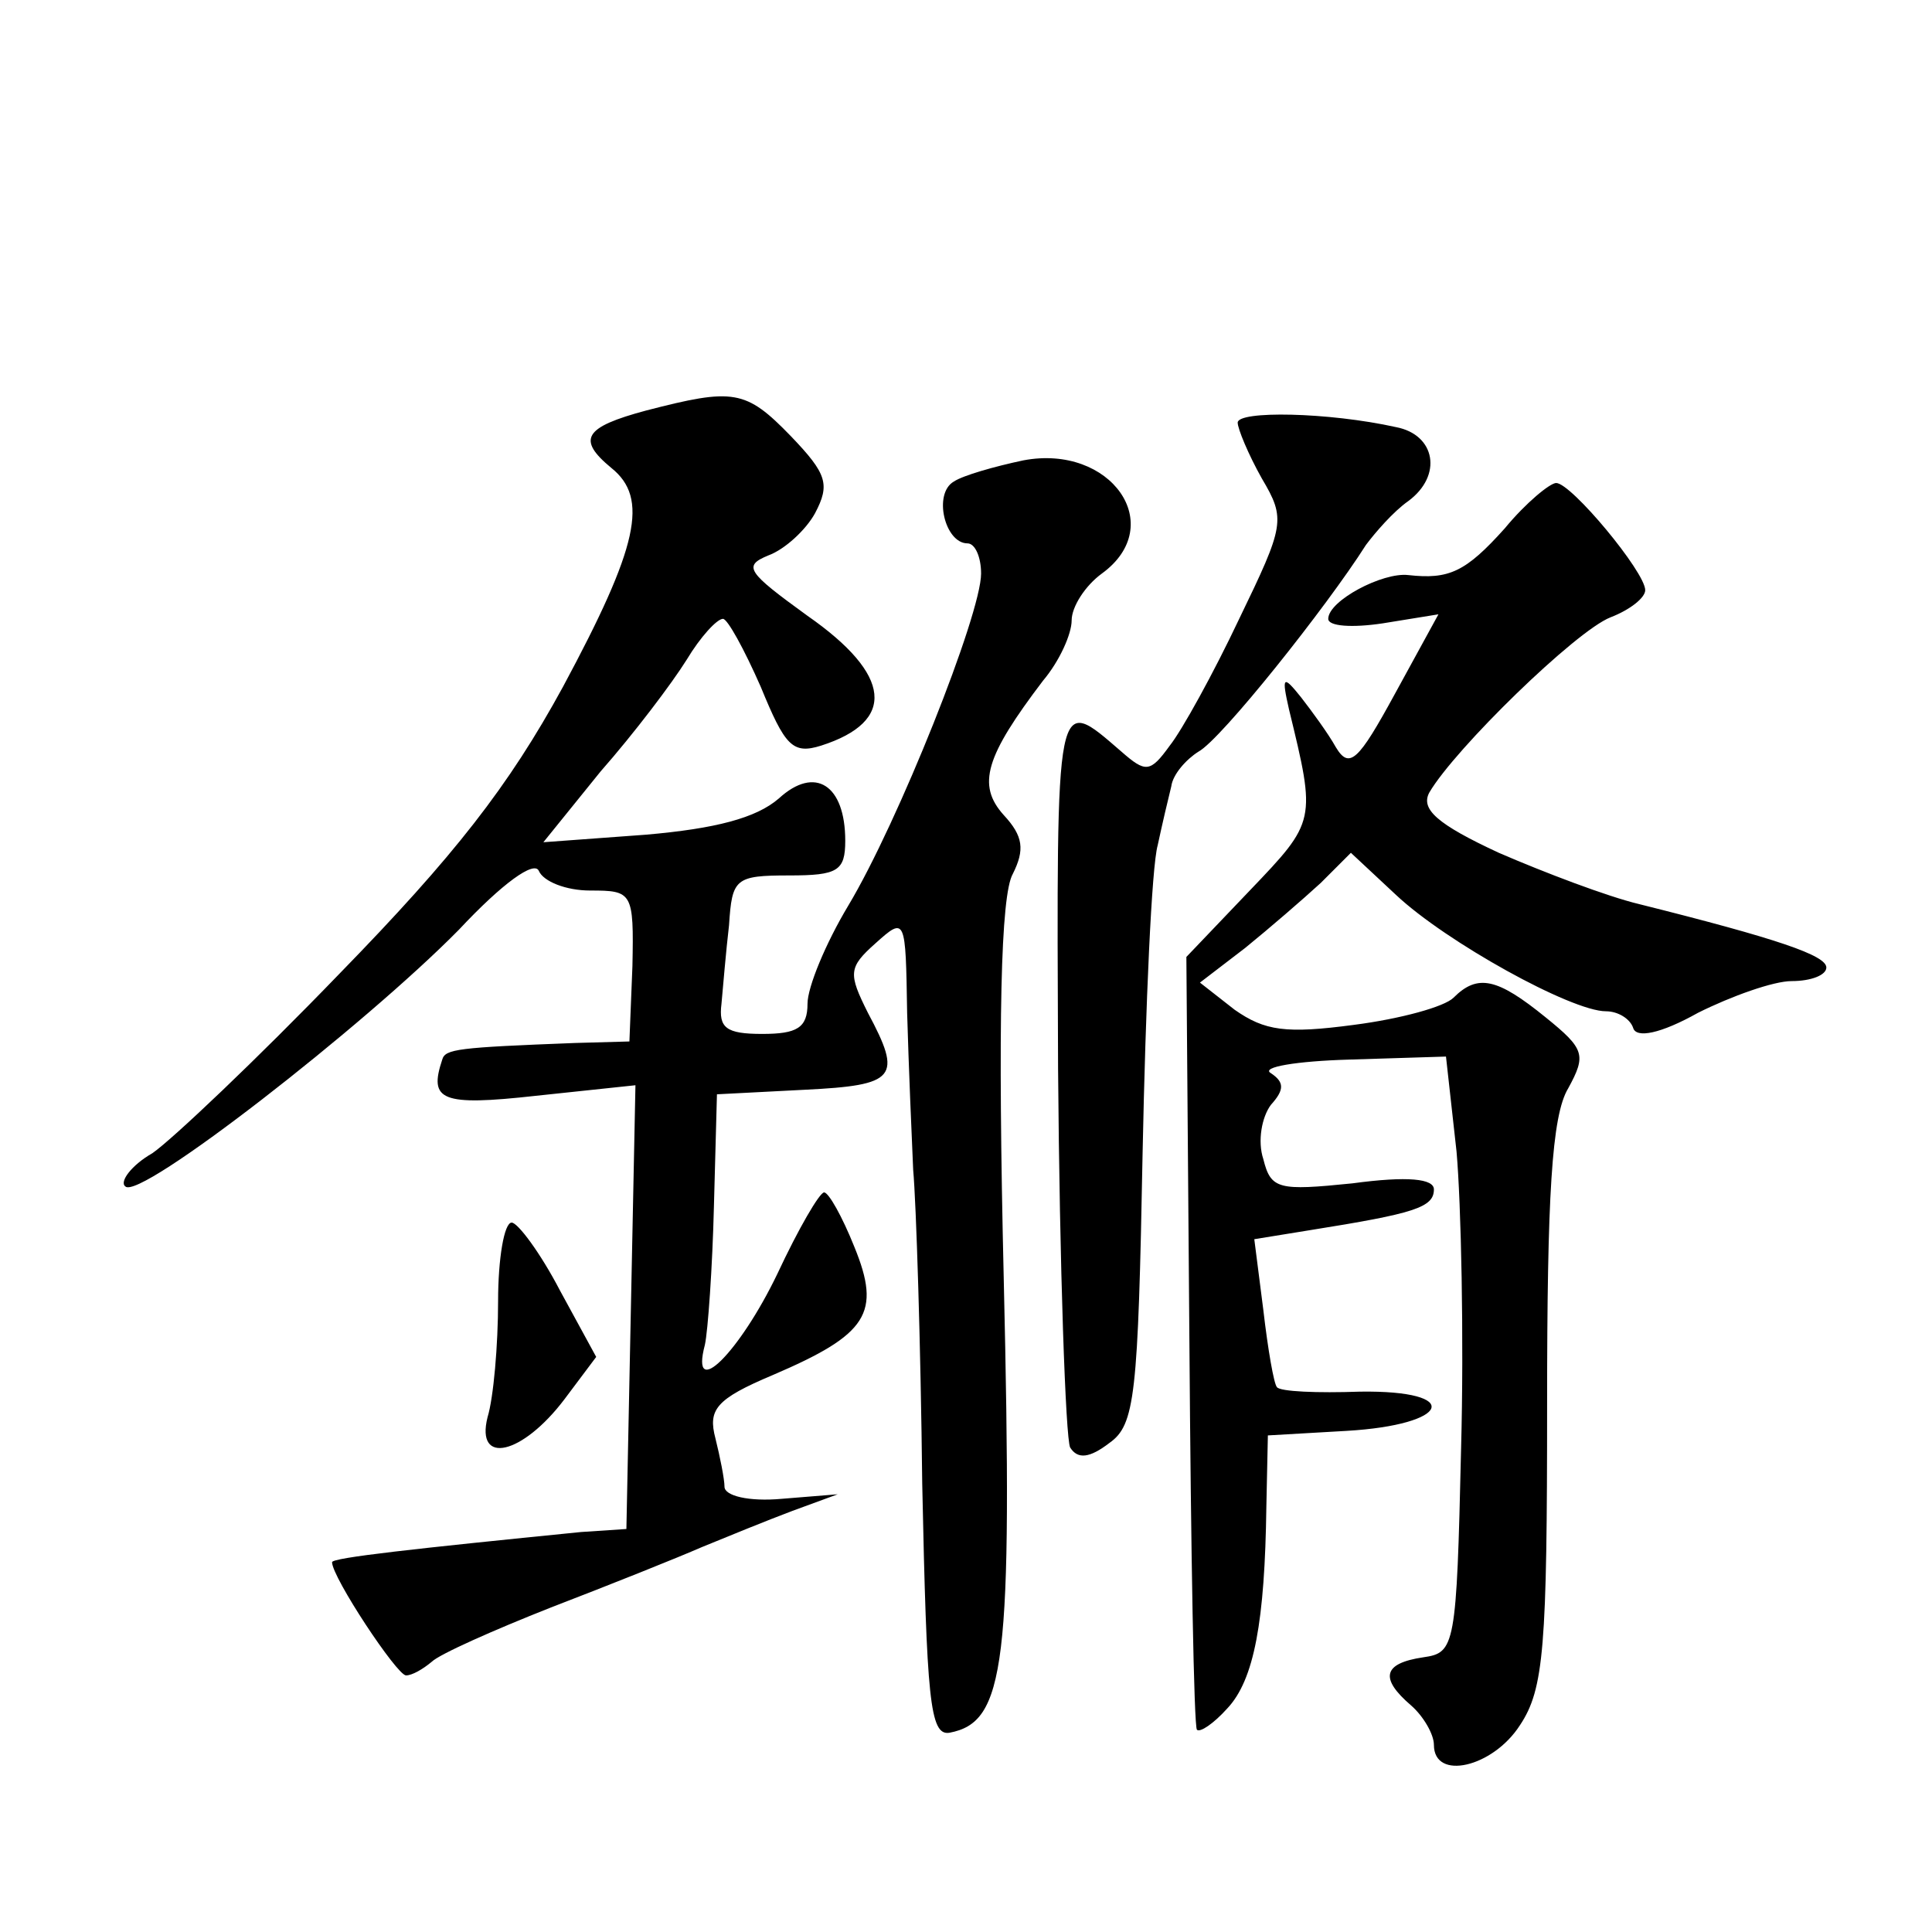 <?xml version="1.0" standalone="no"?>
<!DOCTYPE svg PUBLIC "-//W3C//DTD SVG 20010904//EN"
 "http://www.w3.org/TR/2001/REC-SVG-20010904/DTD/svg10.dtd">
<svg version="1.0" xmlns="http://www.w3.org/2000/svg"
 width="128pt" height="128pt" viewBox="0 0 128 128"
 preserveAspectRatio="xMidYMid meet">
<g transform="translate(0,128) scale(0.1,-0.1)"
fill="#0" stroke="none">
<path d="M428 1008 c-41 -11 -46 -19 -23 -38 25 -20 18 -52 -32 -145 -36 -66 -72
-112 -148 -190 -55 -57 -111 -110 -124 -119 -14 -8 -22 -19 -18 -22 9 -10 159 107
221 170 29 31 50 46 53 39 3 -7 18 -13 34 -13 28 0 29 -1 28 -50 l-2 -50 -36 -1
c-78 -3 -86 -4 -88 -11 -9 -27 -1 -31 62 -24 l66 7 -3 -147 -3 -147 -30 -2 c-110
-11 -165 -17 -165 -20 0 -10 43 -75 49 -75 4 0 11 4 17 9 5 5 41 21 79 36 39 15
84 33 100 40 17 7 44 18 60 24 l30 11 -37 -3 c-22 -2 -38 2 -38 8 0 5 -3 20 -6
32 -5 19 0 26 38 42 63 27 72 41 54 85 -8 20 -17 36 -20 36 -3 0 -17 -24 -31 -54
-25 -52 -58 -85 -48 -47 2 9 5 51 6 92 l2 74 58 3 c61 3 65 8 42 51 -13 26 -13
30 5 46 20 18 20 17 21 -46 1 -35 3 -82 4 -104 2 -22 5 -116 6 -208 3 -143 5 -167
18 -165 37 7 42 44 36 301 -4 170 -2 254 6 268 8 16 7 25 -6 39 -18 20 -12 39 26
89 11 13 19 31 19 40 0 9 9 23 20 31 44 32 6 86 -52 75 -19 -4 -40 -10 -46 -14
-14 -8 -6 -41 9 -41 5 0 9 -9 9 -20 0 -27 -55 -165 -88 -220 -15 -25 -27 -54 -27
-65 0 -16 -7 -20 -30 -20 -24 0 -29 4 -27 20 1 11 3 35 5 52 2 31 4 33 40 33 32
0 37 3 37 23 0 37 -20 50 -44 28 -15 -13 -42 -20 -88 -24 l-68 -5 38 47 c22 25
47 58 57 74 9 15 20 27 24 27 3 0 14 -20 25 -45 16 -39 21 -45 40 -39 50 16 47
47 -9 86 -40 29 -43 33 -26 40 11 4 25 17 31 28 10 19 8 26 -16 51 -30 31 -38 32
-96 17z M820 1000 c0 -4 7 -21 16 -37 16 -27 15 -31 -15 -93 -17 -36 -38 -74 -46
-84 -13 -18 -16 -18 -32 -4 -44 38 -43 42 -42 -210 1 -132 5 -245 8 -251 5 -8 13
-7 26 3 17 12 19 31 22 192 2 99 6 190 10 204 3 14 7 31 9 39 1 8 10 18 18 23 15
8 85 96 111 137 6 8 18 22 28 29 23 17 18 44 -8 49 -45 10 -105 11 -105 3z M997
930 c-26 -29 -37 -34 -64 -31 -17 2 -53 -17 -53 -29 0 -5 16 -6 36 -3 l37 6 -29
-53 c-24 -44 -30 -50 -39 -35 -5 9 -16 24 -23 33 -12 15 -13 14 -8 -8 18 -74 18
-74 -26 -120 l-42 -44 2 -254 c1 -140 3 -256 5 -258 2 -2 11 4 20 14 18 19 25 58
26 134 l1 47 52 3 c69 4 78 27 9 26 -28 -1 -53 0 -55 3 -2 2 -6 25 -9 51 l-6 47
37 6 c69 11 82 15 82 27 0 7 -17 9 -54 4 -49 -5 -54 -4 -59 16 -4 12 -1 28 5 36
9 10 9 15 0 21 -7 4 17 8 52 9 l64 2 7 -63 c3 -34 5 -123 3 -197 -3 -131 -4 -135
-25 -138 -27 -4 -29 -14 -8 -32 8 -7 15 -19 15 -26 0 -24 39 -15 57 13 16 24 18
52 18 213 0 137 3 191 14 209 12 22 11 26 -15 47 -32 26 -45 29 -61 13 -6 -6 -35
-14 -66 -18 -45 -6 -59 -4 -79 10 l-23 18 30 23 c16 13 38 32 50 43 l20 20 30 -28
c33 -31 116 -77 139 -77 8 0 16 -5 18 -11 2 -7 18 -4 43 10 22 11 50 21 62 21 13
0 23 4 23 9 0 8 -32 19 -124 42 -21 5 -63 21 -93 34 -41 19 -52 29 -46 40 17 29
97 107 120 116 13 5 23 13 23 18 0 12 -49 71 -59 71 -4 0 -20 -13 -34 -30z M330
418 c0 -29 -3 -64 -7 -77 -8 -32 23 -25 51 12 l21 28 -24 44 c-13 25 -28 45 -32
45 -5 0 -9 -24 -9 -52z"/>
</g>
</svg>
